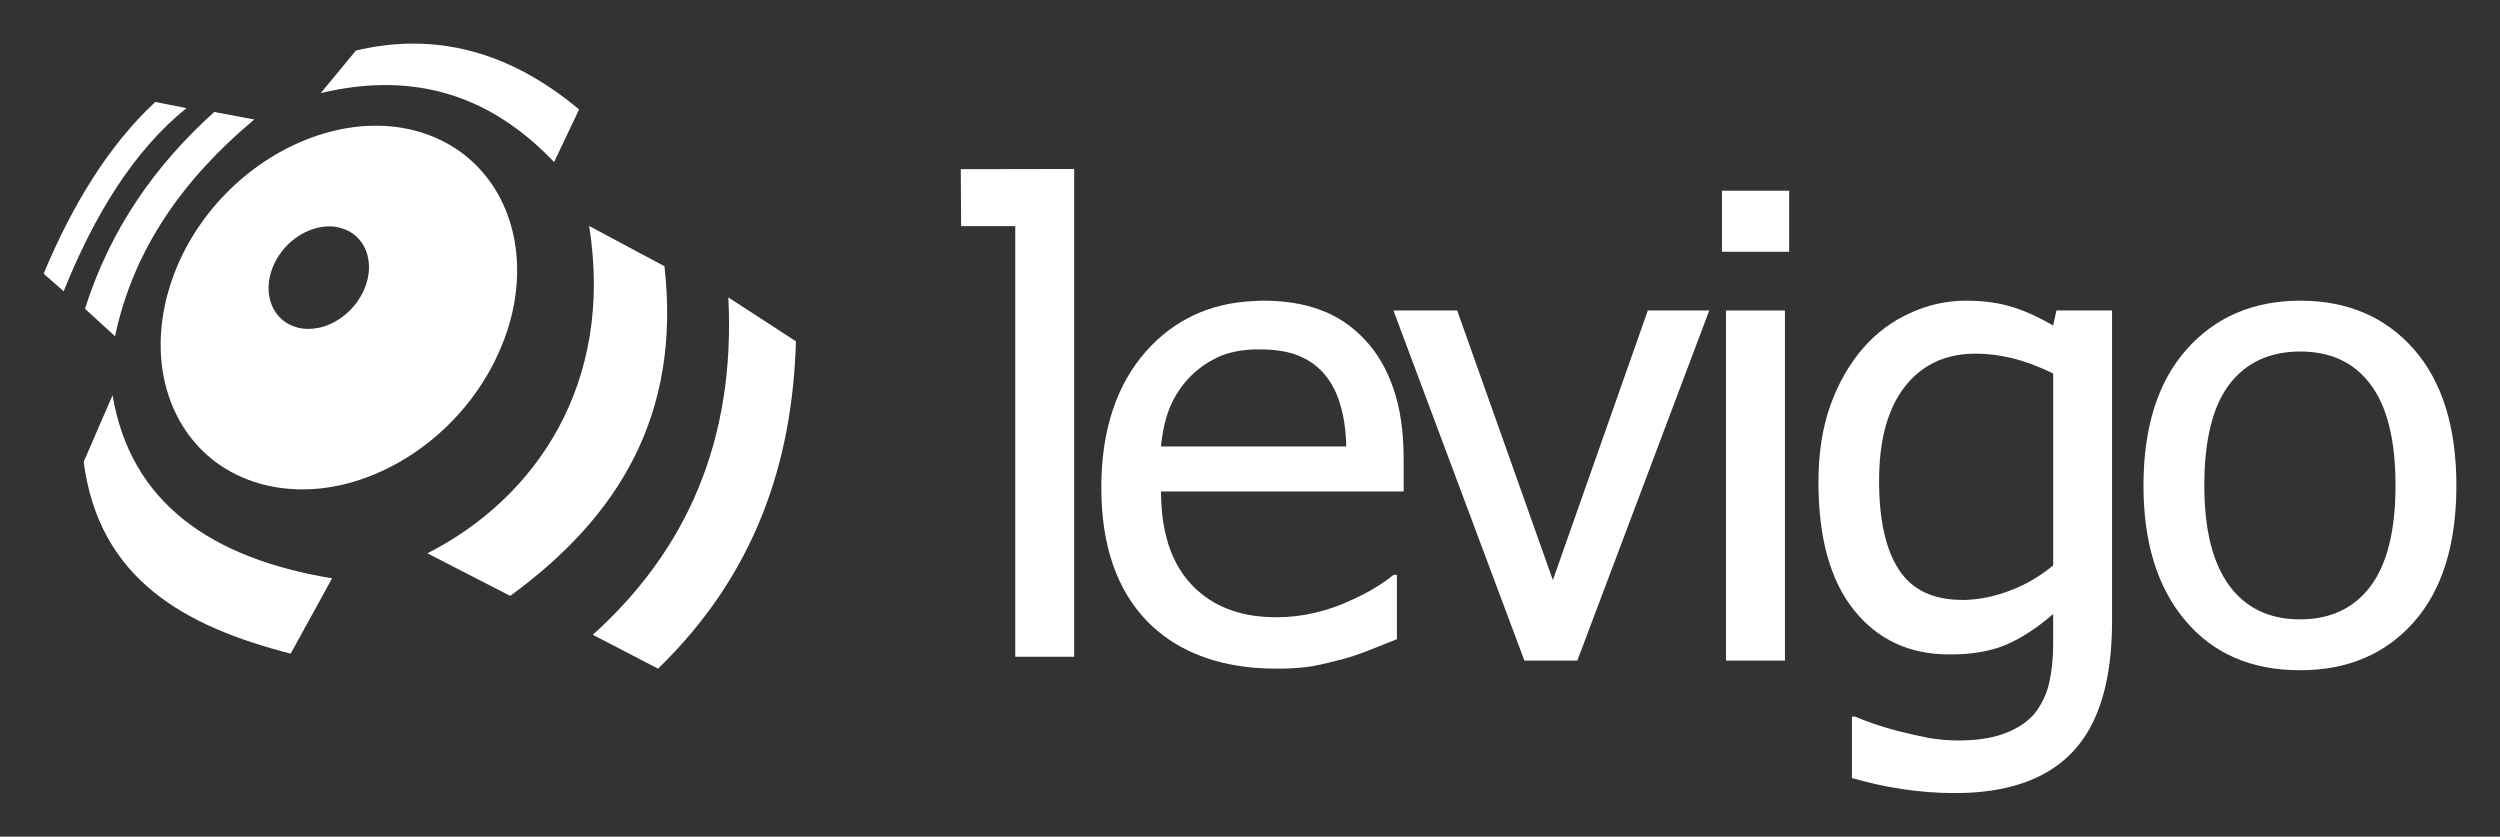 <?xml version="1.0" encoding="UTF-8" standalone="no"?>
<svg
   xmlns:osb="http://www.openswatchbook.org/uri/2009/osb"
   xmlns:dc="http://purl.org/dc/elements/1.1/"
   xmlns:cc="http://creativecommons.org/ns#"
   xmlns:rdf="http://www.w3.org/1999/02/22-rdf-syntax-ns#"
   xmlns:svg="http://www.w3.org/2000/svg"
   xmlns="http://www.w3.org/2000/svg"
   xml:space="preserve"
   enable-background="new 0 0 340.157 170.079"
   viewBox="0 0 286.628 95.926"
   height="95.926"
   width="286.628"
   y="0px"
   x="0px"
   id="Ebene_1"
   version="1.1"><rect x="0" y="0" width="286.628" height="95.926" fill="#333333" stroke="none"/><defs
     id="defs3909"><linearGradient
       osb:paint="solid"
       id="linearGradient4738"><stop
         id="stop4740"
         offset="0"
         style="stop-color:#000000;stop-opacity:1;" /></linearGradient></defs><g
     style="fill:#ffffff;fill-opacity:1"
     transform="translate(-25.342,-18.114)"
     id="g3437"><g
       style="fill:#ffffff;fill-opacity:1"
       id="g4761"><g
         id="g3495"
         style="fill:#ffffff;fill-opacity:1"><path
           style="fill:#ffffff;fill-opacity:1"
           id="path3497"
           d="m 38.533,56.671 -3.445,-3.155 c 2.895,-9.164 8.08,-16.493 14.814,-22.563 l 4.592,0.862 C 46.303,38.656 40.609,46.759 38.533,56.671 Z" /><path
           style="fill:#ffffff;fill-opacity:1"
           id="path3499"
           d="m 74.343,81.552 9.492,4.881 C 96.24,77.402 103.461,65.68 101.52,48.636 l -8.633,-4.614 c 2.892,18.059 -6.116,31.216 -18.544,37.53 z" /><path
           style="fill:#ffffff;fill-opacity:1"
           id="path3501"
           d="m 93.307,90.892 7.482,3.885 c 11.148,-10.819 15.41,-23.623 15.809,-37.53 l -7.75,-5.034 c 0.84,16.513 -4.879,29.074 -15.541,38.679 z" /><path
           style="fill:#ffffff;fill-opacity:1"
           id="path3503"
           d="m 32.639,51.505 -2.297,-2.009 c 3.354,-8.013 7.507,-14.769 12.805,-19.692 l 3.576,0.707 C 40.807,35.278 36.259,42.519 32.639,51.505 Z" /><path
           style="fill:#ffffff;fill-opacity:1"
           id="path3505"
           d="m 62.111,28.789 4.039,-4.88 c 9.098,-2.163 17.618,0.088 25.588,6.756 l -2.871,6.026 C 81.914,29.385 73.26,26.117 62.111,28.789 Z" /><path
           style="fill:#ffffff;fill-opacity:1"
           id="path3507"
           d="M 72.752,33.049 C 69.242,32.165 65.488,32.432 61.891,33.6 55.024,35.832 48.71,41.372 45.62,48.724 c -1.191,2.847 -1.787,5.718 -1.854,8.413 l 0,0.97 c 0.176,7.508 4.547,13.755 11.875,15.587 2.032,0.507 4.132,0.64 6.25,0.44 8.521,-0.838 17.087,-7.152 20.861,-16.116 1.215,-2.847 1.813,-5.695 1.877,-8.411 l 0,-0.971 C 84.452,41.13 80.059,34.882 72.752,33.049 Z M 67.123,51.24 c -0.973,2.319 -3.07,3.997 -5.232,4.46 -0.817,0.154 -1.635,0.177 -2.407,-0.021 -2.892,-0.729 -4.147,-3.886 -2.827,-7.043 0.973,-2.297 3.048,-3.973 5.234,-4.437 0.794,-0.178 1.633,-0.178 2.406,0.021 2.892,0.707 4.15,3.886 2.826,7.02 z" /><path
           style="fill:#ffffff;fill-opacity:1"
           id="path3509"
           d="m 63.414,84.423 -4.746,8.632 C 46.547,89.942 36.701,84.555 34.934,71.067 l 3.312,-7.64 c 2.074,12.297 11.216,18.678 25.168,20.996 z" /></g><g
         style="fill:#ffffff;fill-opacity:1"
         id="g4753"><polygon
           id="polygon3513"
           points="135.496,37.51 148.498,37.487 148.498,93.409 141.743,93.409 141.743,44.043 135.539,44.043 "
           style="fill:#ffffff;fill-opacity:1" /><path
           id="path3515"
           d="m 186.272,74.464 0,-3.662 c 0,-3.203 -0.396,-5.917 -1.171,-8.125 -0.75,-2.229 -1.854,-4.107 -3.289,-5.631 -1.436,-1.521 -3.111,-2.671 -5.032,-3.376 -1.923,-0.729 -4.105,-1.083 -6.603,-1.083 -0.375,0 -0.749,0.022 -1.104,0.044 -5.032,0.223 -9.14,2.164 -12.339,5.762 -3.4,3.863 -5.124,9.075 -5.124,15.611 0,6.644 1.767,11.741 5.279,15.364 3.022,3.068 7.085,4.836 12.184,5.299 0.885,0.063 1.769,0.109 2.716,0.109 1.611,0 2.979,-0.109 4.039,-0.284 1.063,-0.2 2.253,-0.487 3.576,-0.84 0.93,-0.243 1.99,-0.619 3.158,-1.085 1.172,-0.463 2.166,-0.859 2.938,-1.168 l 0,-7.374 -0.398,0 c -0.551,0.463 -1.236,0.948 -2.074,1.457 -0.841,0.529 -1.855,1.037 -3.09,1.588 -1.148,0.531 -2.452,0.972 -3.865,1.304 -1.412,0.33 -2.869,0.509 -4.35,0.509 -0.926,0 -1.811,-0.066 -2.649,-0.179 -2.913,-0.44 -5.274,-1.611 -7.085,-3.53 -2.341,-2.451 -3.533,-6.028 -3.533,-10.71 l 10.618,0 17.198,0 z m -27.817,-5.165 c 0.154,-1.7 0.484,-3.178 1.014,-4.48 0.533,-1.281 1.281,-2.428 2.298,-3.488 1.017,-1.037 2.187,-1.813 3.421,-2.362 1.104,-0.463 2.385,-0.729 3.886,-0.796 0.221,0 0.464,0 0.708,0 1.811,0 3.334,0.242 4.57,0.774 1.235,0.529 2.25,1.303 3.046,2.317 0.706,0.904 1.259,2.009 1.634,3.334 0.396,1.325 0.617,2.893 0.661,4.701 l -10.619,0 -10.619,0 z"
           style="fill:#ffffff;fill-opacity:1" /><polygon
           id="polygon3517"
           points="206.186,93.849 200.115,93.849 185.102,53.712 192.41,53.712 203.381,84.621 214.267,53.712 221.311,53.712 "
           style="fill:#ffffff;fill-opacity:1" /><path
           id="path3519"
           d="m 229.986,93.849 -6.757,0 0,-40.137 6.757,0 0,40.137 0,0 z m 0.485,-46.87 -7.705,0 0,-6.998 7.705,0 0,6.998 z"
           style="fill:#ffffff;fill-opacity:1" /><path
           id="path3521"
           d="m 261.113,53.712 -0.373,1.722 c -1.547,-0.903 -3.07,-1.609 -4.594,-2.094 -1.502,-0.486 -3.313,-0.753 -5.385,-0.753 -2.209,0 -4.352,0.466 -6.404,1.413 -2.076,0.929 -3.842,2.251 -5.365,3.975 -1.568,1.81 -2.85,3.994 -3.775,6.557 -0.928,2.584 -1.389,5.541 -1.389,8.873 0,6.359 1.348,11.24 4.059,14.638 2.717,3.4 6.359,5.101 10.93,5.101 0.664,0 1.324,-0.021 1.945,-0.066 1.787,-0.154 3.332,-0.509 4.613,-1.06 1.744,-0.75 3.529,-1.921 5.365,-3.509 l 0,3.53 c 0,1.658 -0.178,3.136 -0.467,4.417 -0.309,1.304 -0.859,2.43 -1.631,3.422 -0.795,0.972 -1.945,1.743 -3.4,2.296 -1.258,0.484 -2.738,0.749 -4.48,0.817 -0.268,0 -0.531,0.021 -0.818,0.021 -1.236,0 -2.385,-0.11 -3.445,-0.286 -1.037,-0.2 -2.207,-0.465 -3.443,-0.773 -1.127,-0.287 -2.117,-0.596 -3.025,-0.906 -0.883,-0.331 -1.564,-0.573 -2.008,-0.772 l -0.354,0 0,7.043 c 1.766,0.506 3.664,0.948 5.717,1.259 2.055,0.309 4.063,0.463 6.029,0.463 0.461,0 0.904,-0.022 1.348,-0.022 5.428,-0.22 9.512,-1.811 12.273,-4.767 2.98,-3.18 4.457,-8.17 4.457,-14.97 l 0,-35.569 -6.38,0 z m -0.373,29.23 c -1.504,1.237 -3.158,2.231 -5.035,2.915 -1.678,0.642 -3.332,0.971 -4.943,1.038 -0.156,0 -0.311,0 -0.443,0 -3.354,0 -5.783,-1.171 -7.285,-3.489 -1.502,-2.317 -2.254,-5.718 -2.254,-10.156 0,-4.701 0.994,-8.302 2.961,-10.817 1.742,-2.229 4.104,-3.486 7.021,-3.731 0.352,-0.021 0.703,-0.042 1.059,-0.042 1.412,0 2.824,0.177 4.26,0.529 1.436,0.354 2.979,0.929 4.66,1.745 l 0,22.008 z"
           style="fill:#ffffff;fill-opacity:1" /><path
           id="path3523"
           d="m 302.09,58.15 c -3.27,-3.709 -7.617,-5.563 -13.027,-5.563 0,0 -0.023,0 -0.043,0 -5.363,0.022 -9.691,1.876 -12.982,5.585 -3.289,3.709 -4.943,8.92 -4.943,15.611 0,6.533 1.59,11.678 4.791,15.475 3.201,3.797 7.572,5.697 13.135,5.697 0.02,0 0.043,0 0.043,0 5.41,0 9.758,-1.834 13.027,-5.521 3.244,-3.664 4.879,-8.896 4.879,-15.65 -0.001,-6.715 -1.636,-11.945 -4.88,-15.634 z m -4.947,27.157 c -1.896,2.537 -4.613,3.818 -8.08,3.818 0,0 -0.023,0 -0.043,0 -3.488,0 -6.205,-1.301 -8.104,-3.885 -1.898,-2.606 -2.846,-6.426 -2.846,-11.457 0,-5.188 0.947,-9.054 2.846,-11.569 1.898,-2.518 4.615,-3.776 8.104,-3.8 0.02,0 0.043,0 0.043,0 3.488,0 6.205,1.262 8.08,3.8 1.9,2.516 2.848,6.381 2.848,11.569 -10e-4,5.12 -0.948,8.961 -2.848,11.524 z"
           style="fill:#ffffff;fill-opacity:1" /></g></g></g></svg>